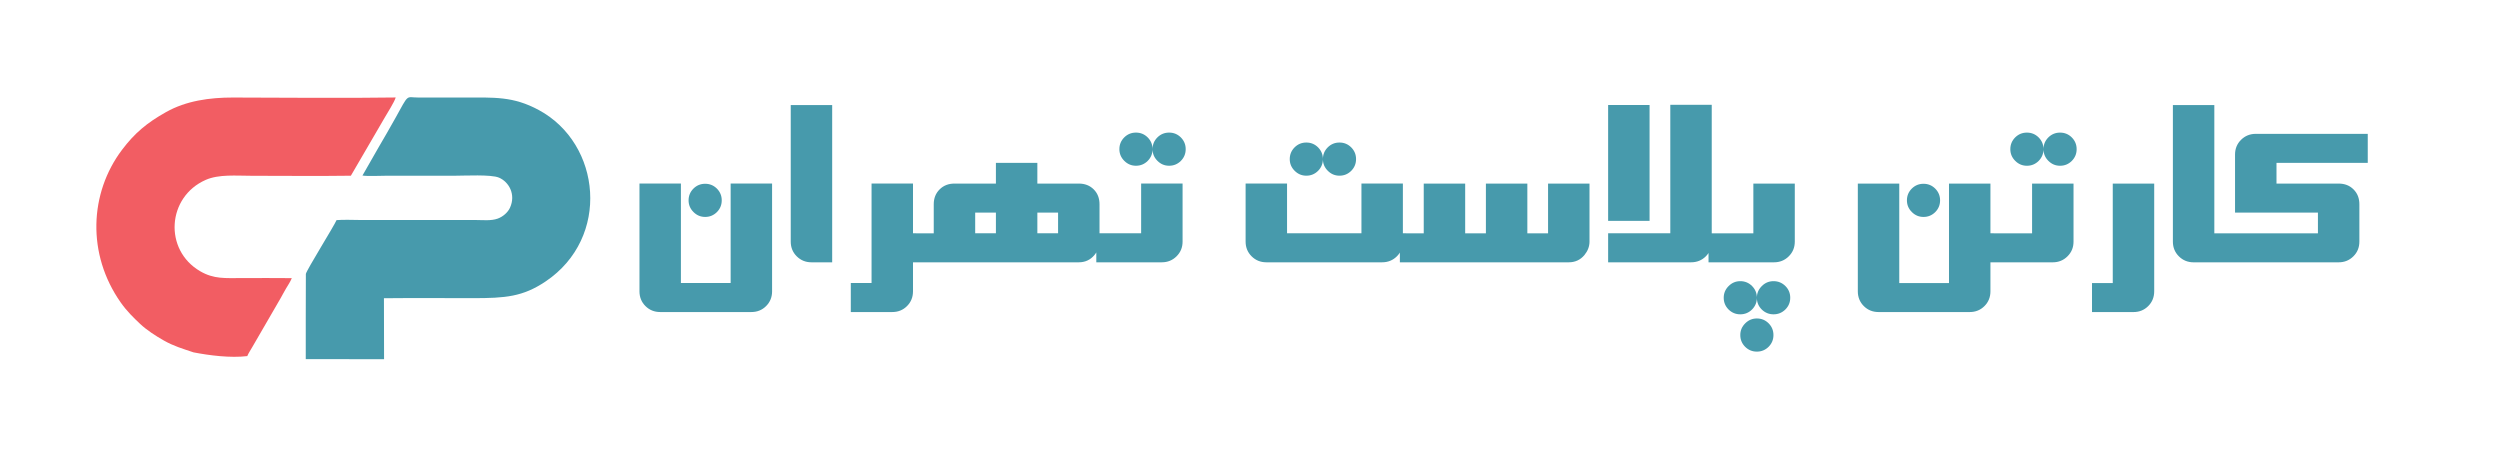 <?xml version="1.0" encoding="UTF-8"?>
<!DOCTYPE svg PUBLIC "-//W3C//DTD SVG 1.1//EN" "http://www.w3.org/Graphics/SVG/1.1/DTD/svg11.dtd">
<!-- Creator: CorelDRAW -->
<svg xmlns="http://www.w3.org/2000/svg" xml:space="preserve" width="4.331in" height="0.787in" version="1.1" style="shape-rendering:geometricPrecision; text-rendering:geometricPrecision; image-rendering:optimizeQuality; fill-rule:evenodd; clip-rule:evenodd"
viewBox="0 0 4330.71 787.4"
 xmlns:xlink="http://www.w3.org/1999/xlink"
 xmlns:xodm="http://www.corel.com/coreldraw/odm/2003">
 <defs>
  <style type="text/css">
   <![CDATA[
    .fil0 {fill:#479AAC}
    .fil1 {fill:#F25D63}
    .fil2 {fill:#479AAC;fill-rule:nonzero}
   ]]>
  </style>
 </defs>
 <g id="Layer_x0020_1">
  <g id="_2412746064880">
   <g>
    <path class="fil0" d="M627.03 304.26c8.04,1.4 29.93,0.46 39.34,0.38l120 -0.04c17.98,0 63.49,-2.5 77.17,3.26 16.98,7.15 29.88,28.93 19.09,52.36 -3.65,7.93 -12.02,15.38 -21.25,18.71 -11.48,4.14 -25.68,2.42 -38.25,2.42l-200.01 -0.02c-12.61,-0.09 -28.91,-0.78 -41.08,0.22 -3.14,8.38 -52.03,86.68 -53.15,93.24l-0.17 73.56c-0.03,24.72 0.05,49.44 -0.01,74.16l135.73 0.08 -0.22 -105.66c51.43,-0.54 103.09,-0.13 154.57,-0.13 55.84,0 85.98,-2.34 125.54,-28.89 113.11,-75.92 96.59,-238.78 -11.62,-297.12 -44.85,-24.18 -76.59,-21.73 -132.3,-21.73 -25.59,0 -51.17,0 -76.76,0 -22.11,0 -15.28,-8.19 -40.39,37 -9.33,16.79 -18.97,33.31 -28.41,49.47l-27.84 48.69z"/>
    <path class="fil1" d="M334.27 610.76c27.89,5.39 63.89,9.96 93.06,6.48 2.13,-5.26 6.43,-11.5 9.19,-16.48l48.83 -84.28c3.5,-6.13 5.91,-11.02 9.28,-16.6 3.55,-5.87 7.5,-11.85 9.89,-17.8 -28.52,-0.33 -57.15,-0.1 -85.73,-0.1 -30.02,0 -49.25,2.02 -73.12,-11.88 -63.44,-36.96 -57.4,-128.83 9.65,-158.3 22.83,-10.04 52.58,-7.1 79.69,-7.1 57.17,0 114.79,0.7 171.9,-0.13l58.39 -100.28c4.99,-8.65 17.01,-27.39 19.31,-35.32 -93.58,1.37 -188.35,0.22 -282.04,0.09 -40.38,-0.06 -81.02,5.58 -115.93,25.17 -33.14,18.59 -54.45,36.39 -76.35,65.41 -56.57,74.93 -61.3,180.95 -2.21,264.8 10.7,15.18 22,26.02 33.47,36.9 10.94,10.38 26.71,20.72 41.33,28.96 17.17,9.67 31.6,13.81 51.39,20.48z"/>
   </g>
   <path class="fil2" d="M1337 504.93c0,10.12 -3.47,18.68 -10.36,25.56 -6.88,6.89 -15.44,10.36 -25.56,10.36l-158.03 0c-10.12,0 -18.68,-3.47 -25.56,-10.36 -6.89,-6.88 -10.36,-15.44 -10.36,-25.56l0 -186.76 71.83 0 0 172.4 86.2 0 0 -172.4 71.83 0 0 186.76zm-87.28 -157.67c0,7.96 -2.81,14.72 -8.38,20.35 -5.63,5.57 -12.39,8.38 -20.35,8.38 -7.84,0 -14.55,-2.81 -20.23,-8.5 -5.69,-5.69 -8.5,-12.39 -8.5,-20.23 0,-7.96 2.81,-14.72 8.38,-20.35 5.63,-5.57 12.39,-8.38 20.35,-8.38 7.96,0 14.73,2.81 20.35,8.38 5.57,5.63 8.38,12.39 8.38,20.35zm191.44 107.39l-35.92 0c-10.06,0 -18.56,-3.47 -25.5,-10.35 -6.94,-6.89 -10.42,-15.39 -10.42,-25.44l0 -236.81 71.83 0 0 272.61zm145.46 -0.18l-5.39 0 0 -50.17 5.39 0 0 50.17zm-5.39 50.46c0,10.12 -3.47,18.68 -10.35,25.56 -6.89,6.89 -15.39,10.36 -25.56,10.36l-71.89 0 0 -50.28 35.98 0 0 -172.4 71.83 0 0 186.76zm328.93 -50.28l-5.63 0 0 -50.28 5.63 0 0 50.28zm-5.63 -36.22c0,8.68 -3,16.58 -8.92,23.77 -7.06,8.32 -16.04,12.45 -27.06,12.45l-292.72 0 0 -50.28 41.36 0 0 -50.4c0,-10.42 3.41,-18.98 10.18,-25.68 6.76,-6.76 15.38,-10.11 25.8,-10.11l71.77 0 0 -35.92 71.83 0 0 35.92 71.77 0c10.54,0 19.15,3.35 25.86,10 6.76,6.7 10.12,15.32 10.12,25.86l0 64.41zm-71.83 -14.07l0 -35.91 -35.91 0 0 35.91 35.91 0zm-107.75 0l0 -35.91 -35.92 0 0 35.91 35.92 0zm323.55 14.43c0,10.11 -3.47,18.56 -10.48,25.5 -6.94,6.88 -15.44,10.35 -25.5,10.35l-113.56 0 0 -50.28 77.7 0 0 -86.2 71.83 0 0 100.63zm5.39 -160.25c0,7.96 -2.81,14.72 -8.38,20.35 -5.63,5.57 -12.39,8.38 -20.35,8.38 -7.84,0 -14.55,-2.81 -20.23,-8.5 -5.69,-5.69 -8.5,-12.39 -8.5,-20.23 0,-7.96 2.81,-14.72 8.38,-20.35 5.63,-5.57 12.39,-8.38 20.35,-8.38 7.96,0 14.72,2.81 20.35,8.38 5.57,5.63 8.38,12.39 8.38,20.35zm-57.46 0c0,7.96 -2.81,14.72 -8.38,20.35 -5.63,5.57 -12.39,8.38 -20.35,8.38 -7.84,0 -14.55,-2.81 -20.24,-8.5 -5.69,-5.69 -8.5,-12.39 -8.5,-20.23 0,-7.96 2.81,-14.72 8.38,-20.35 5.63,-5.57 12.39,-8.38 20.35,-8.38 7.96,0 14.72,2.81 20.35,8.38 5.57,5.63 8.38,12.39 8.38,20.35zm439.55 196.1l-5.63 0 0 -50.28 5.63 0 0 50.28zm-5.63 -35.85c0,10.11 -3.47,18.56 -10.41,25.5 -6.94,6.88 -15.44,10.35 -25.5,10.35l-200.77 0c-10.06,0 -18.56,-3.47 -25.5,-10.35 -6.94,-6.94 -10.42,-15.39 -10.42,-25.5l0 -100.63 71.83 0 0 86.2 128.94 0 0 -86.2 71.83 0 0 100.63zm-81.17 -143.01c0,7.96 -2.81,14.72 -8.38,20.35 -5.63,5.57 -12.39,8.38 -20.35,8.38 -7.84,0 -14.55,-2.81 -20.23,-8.5 -5.69,-5.69 -8.5,-12.39 -8.5,-20.23 0,-7.96 2.81,-14.72 8.38,-20.35 5.63,-5.57 12.39,-8.38 20.35,-8.38 7.96,0 14.72,2.81 20.35,8.38 5.57,5.63 8.38,12.39 8.38,20.35zm-57.46 0c0,7.96 -2.81,14.72 -8.38,20.35 -5.63,5.57 -12.39,8.38 -20.35,8.38 -7.84,0 -14.54,-2.81 -20.23,-8.5 -5.69,-5.69 -8.5,-12.39 -8.5,-20.23 0,-7.96 2.81,-14.72 8.38,-20.35 5.63,-5.57 12.39,-8.38 20.35,-8.38 7.96,0 14.73,2.81 20.35,8.38 5.57,5.63 8.38,12.39 8.38,20.35zm462.12 142.83c0,8.56 -3,16.4 -8.92,23.59 -7.06,8.32 -16.04,12.45 -27.06,12.45l-292.72 0 0 -50.28 41.36 0 0 -86.2 71.83 0 0 86.2 35.92 0 0 -86.2 71.83 0 0 86.2 35.91 0 0 -86.2 71.83 0 0 100.44zm211.84 0.06c0,10.18 -3.41,18.74 -10.23,25.62 -6.89,6.88 -15.39,10.35 -25.56,10.35l-143.78 0 0 -50.28 107.75 0 0 -222.68 71.83 0 0 236.99zm-107.75 -35.85l-71.83 0 0 -200.78 71.83 0 0 200.78zm113.38 71.83l-5.63 0 0 -50.28 5.63 0 0 50.28zm138.33 -35.85c0,10.11 -3.47,18.56 -10.47,25.5 -6.94,6.88 -15.44,10.35 -25.5,10.35l-113.56 0 0 -50.28 77.7 0 0 -86.2 71.83 0 0 100.63zm-7.9 97.27c0,7.96 -2.81,14.72 -8.44,20.35 -5.69,5.57 -12.45,8.38 -20.48,8.38 -7.96,0 -14.78,-2.81 -20.47,-8.38 -5.63,-5.63 -8.44,-12.39 -8.44,-20.35 0,-7.84 2.87,-14.54 8.56,-20.23 5.69,-5.69 12.45,-8.5 20.35,-8.5 8.02,0 14.79,2.81 20.48,8.38 5.63,5.63 8.44,12.39 8.44,20.35zm-57.82 0c0,7.96 -2.81,14.72 -8.38,20.35 -5.63,5.57 -12.39,8.38 -20.35,8.38 -7.96,0 -14.72,-2.81 -20.35,-8.38 -5.57,-5.63 -8.38,-12.39 -8.38,-20.35 0,-7.84 2.81,-14.54 8.5,-20.23 5.69,-5.69 12.39,-8.5 20.23,-8.5 7.96,0 14.73,2.81 20.35,8.38 5.57,5.63 8.38,12.39 8.38,20.35zm28.73 64.65c0,7.96 -2.81,14.72 -8.38,20.35 -5.63,5.57 -12.39,8.38 -20.35,8.38 -7.96,0 -14.72,-2.81 -20.35,-8.38 -5.57,-5.63 -8.38,-12.39 -8.38,-20.35 0,-7.84 2.81,-14.55 8.5,-20.23 5.69,-5.69 12.39,-8.5 20.23,-8.5 7.96,0 14.72,2.81 20.35,8.38 5.57,5.63 8.38,12.39 8.38,20.35zm381.85 -126.24l-5.75 0 0 -50.17 5.75 0 0 50.17zm-5.75 50.46c0,10.12 -3.47,18.68 -10.35,25.56 -6.89,6.89 -15.44,10.36 -25.56,10.36l-158.03 0c-10.11,0 -18.68,-3.47 -25.56,-10.36 -6.89,-6.88 -10.35,-15.44 -10.35,-25.56l0 -186.76 71.83 0 0 172.4 86.2 0 0 -172.4 71.83 0 0 186.76zm-87.28 -157.67c0,7.96 -2.81,14.72 -8.38,20.35 -5.63,5.57 -12.39,8.38 -20.35,8.38 -7.84,0 -14.55,-2.81 -20.24,-8.5 -5.69,-5.69 -8.5,-12.39 -8.5,-20.23 0,-7.96 2.81,-14.72 8.38,-20.35 5.63,-5.57 12.39,-8.38 20.35,-8.38 7.96,0 14.72,2.81 20.35,8.38 5.57,5.63 8.38,12.39 8.38,20.35zm231.3 71.54c0,10.11 -3.47,18.56 -10.48,25.5 -6.94,6.88 -15.44,10.35 -25.5,10.35l-113.56 0 0 -50.28 77.7 0 0 -86.2 71.83 0 0 100.63zm5.39 -160.25c0,7.96 -2.81,14.72 -8.38,20.35 -5.63,5.57 -12.39,8.38 -20.35,8.38 -7.84,0 -14.54,-2.81 -20.23,-8.5 -5.69,-5.69 -8.5,-12.39 -8.5,-20.23 0,-7.96 2.81,-14.72 8.38,-20.35 5.63,-5.57 12.39,-8.38 20.35,-8.38 7.96,0 14.73,2.81 20.35,8.38 5.57,5.63 8.38,12.39 8.38,20.35zm-57.47 0c0,7.96 -2.81,14.72 -8.38,20.35 -5.63,5.57 -12.39,8.38 -20.35,8.38 -7.84,0 -14.55,-2.81 -20.23,-8.5 -5.69,-5.69 -8.5,-12.39 -8.5,-20.23 0,-7.96 2.81,-14.72 8.38,-20.35 5.63,-5.57 12.39,-8.38 20.35,-8.38 7.96,0 14.72,2.81 20.35,8.38 5.57,5.63 8.38,12.39 8.38,20.35zm191.91 246.39c0,10.12 -3.47,18.68 -10.35,25.56 -6.89,6.89 -15.39,10.36 -25.56,10.36l-71.89 0 0 -50.28 35.98 0 0 -172.4 71.83 0 0 186.76zm104.22 -50.28l-35.92 0c-10.06,0 -18.56,-3.47 -25.5,-10.35 -6.94,-6.89 -10.41,-15.39 -10.41,-25.44l0 -236.81 71.83 0 0 272.61zm5.75 0l-5.75 0 0 -50.16 5.75 0 0 50.16zm260.21 -172.4l-158.21 0 0 35.92 107.69 0c10.54,0 19.16,3.35 25.86,10.11 6.76,6.7 10.11,15.26 10.11,25.68l0 64.89c0,10.06 -3.47,18.56 -10.41,25.44 -6.94,6.88 -15.44,10.35 -25.5,10.35l-220.77 0 0 -50.28 184.85 0 0 -35.91 -143.67 0 0 -100.69c0,-10.06 3.47,-18.56 10.41,-25.44 6.94,-6.88 15.44,-10.35 25.5,-10.35l194.13 0 0 50.28z"/>
  </g>
 </g>
</svg>
